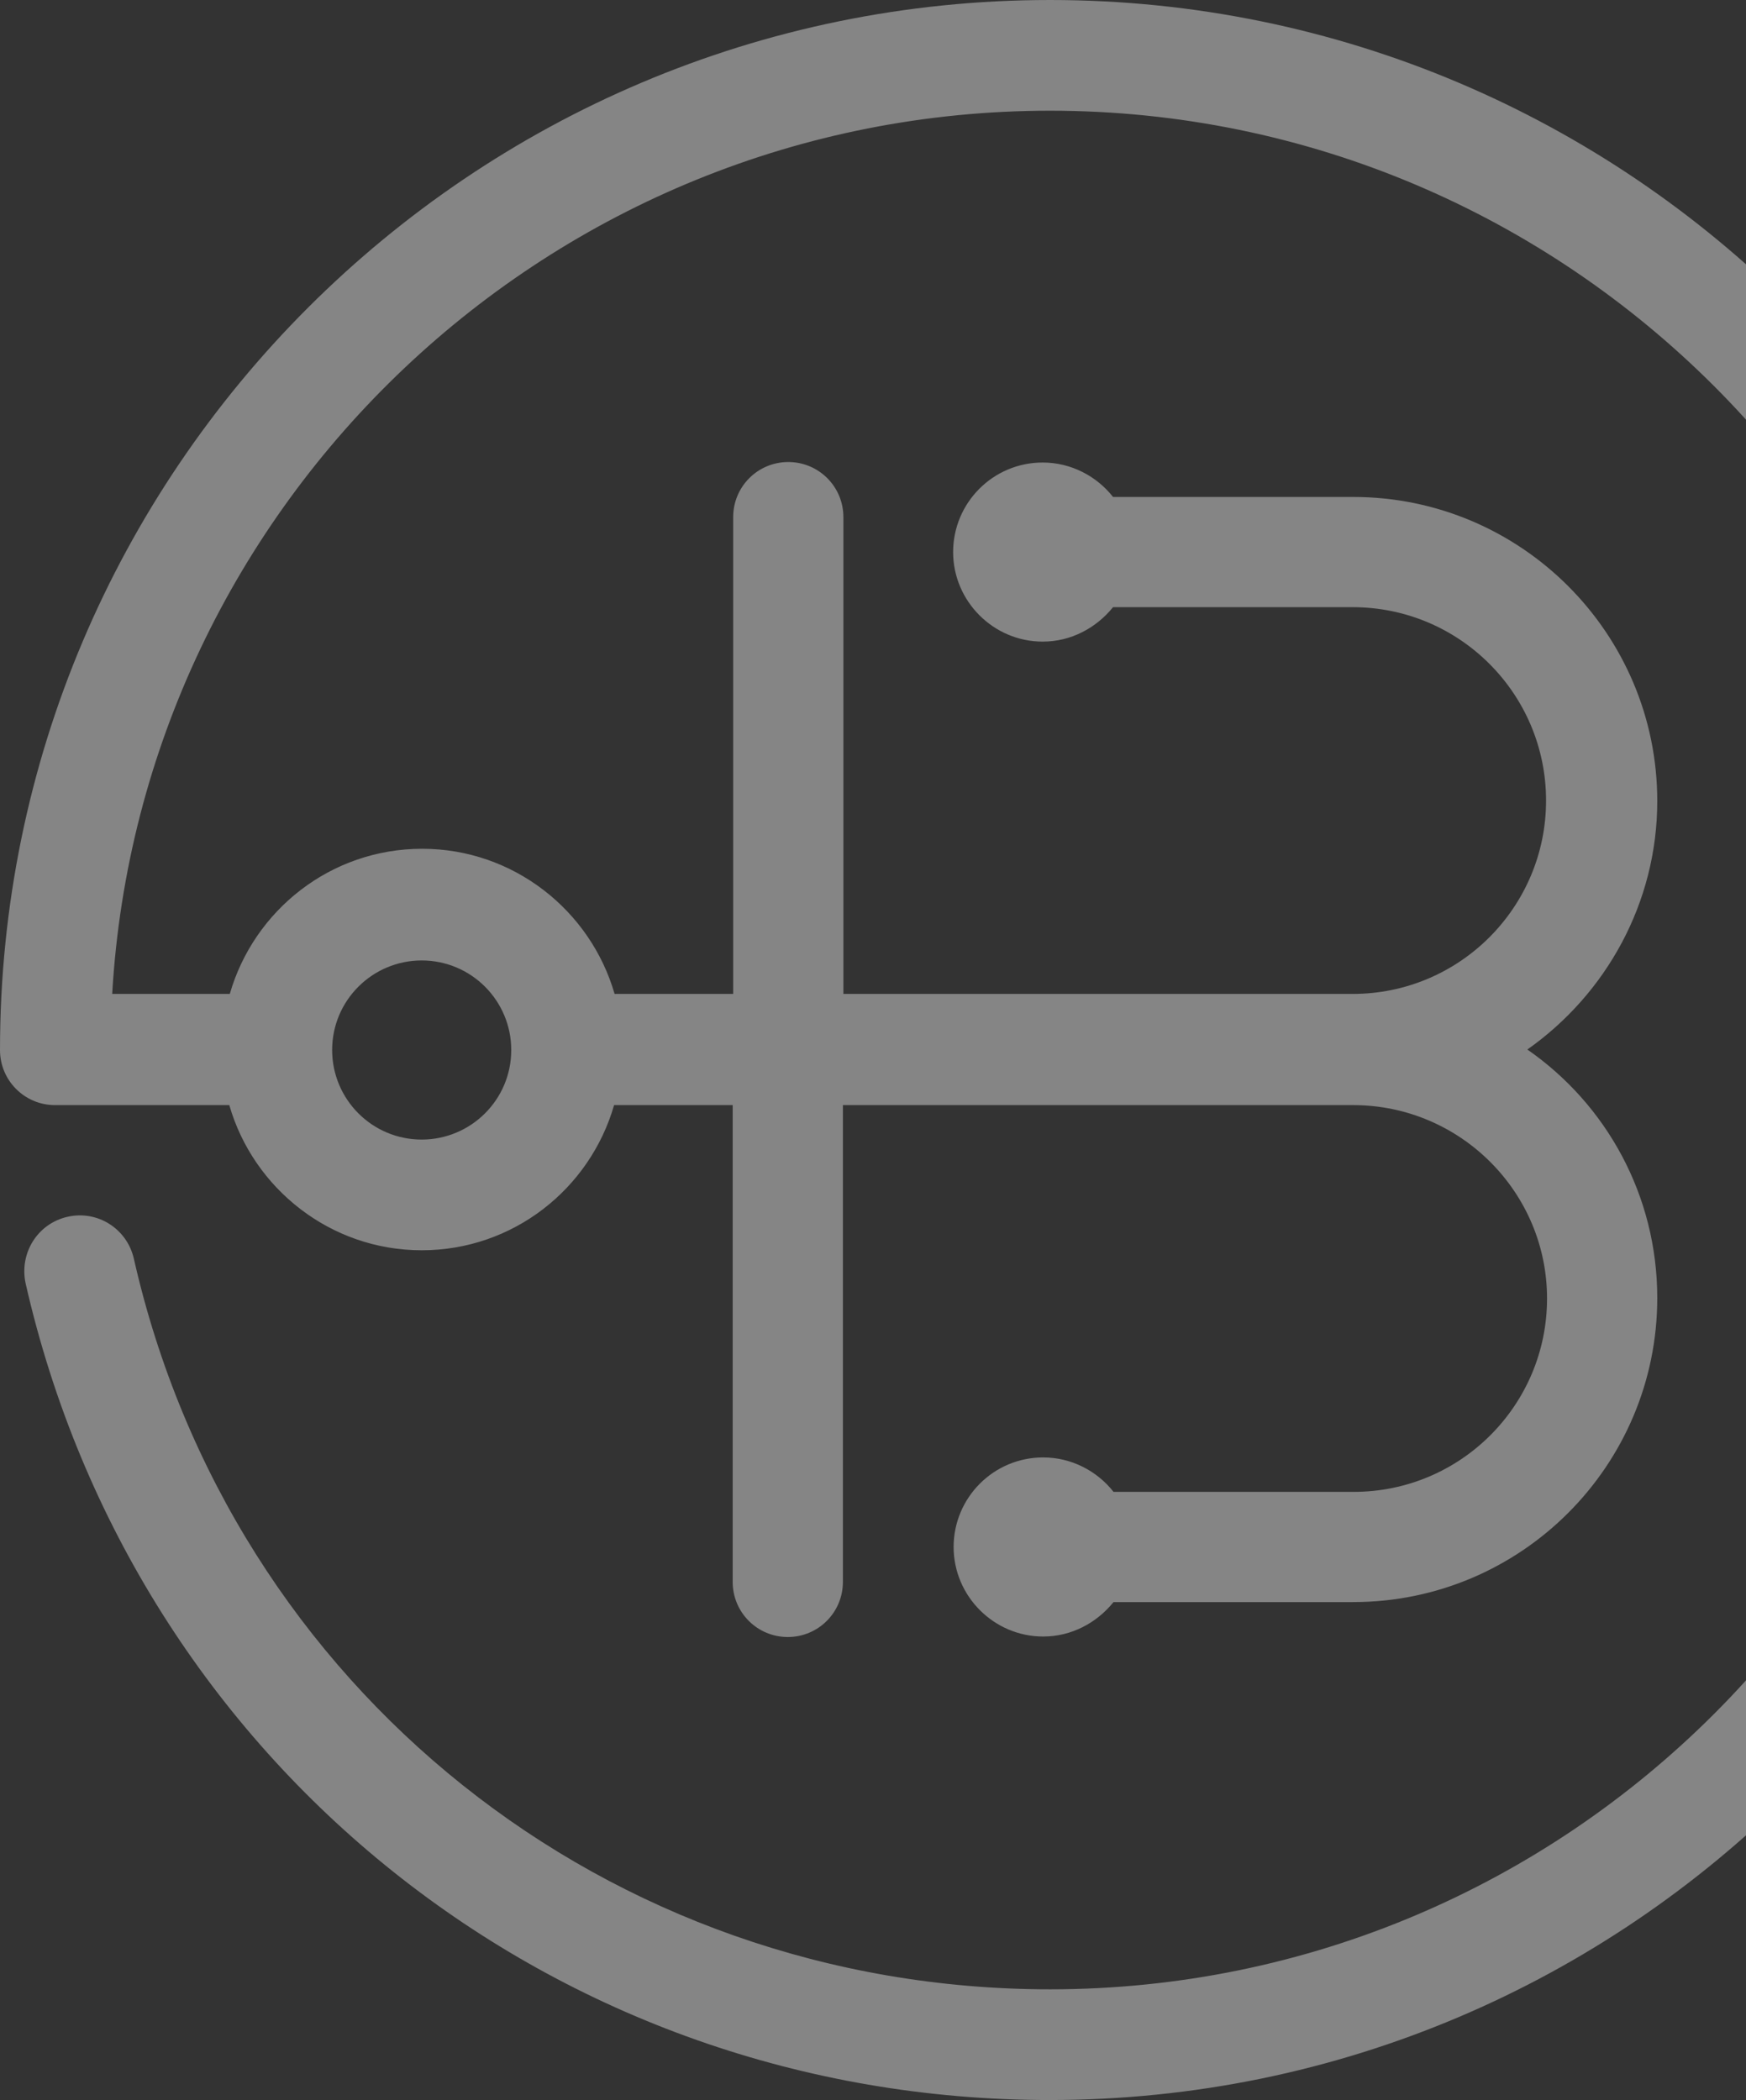 <?xml version="1.0" encoding="UTF-8"?> <svg xmlns="http://www.w3.org/2000/svg" width="355" height="427" viewBox="0 0 355 427" fill="none"><rect x="0" y="0" width="355" height="427" fill="#333333" stroke="none"/><g clip-path="url(#clip0_9078_340)"><path d="M213.5 0C95.745 0 0 95.745 0 213.5C0 219.703 5.002 224.705 11.205 224.705H46.622C51.524 241.713 67.231 254.219 85.74 254.219C104.349 254.219 119.956 241.713 124.858 224.705H148.97V321.651C148.97 327.854 153.972 332.856 160.175 332.856C166.378 332.856 171.38 327.854 171.38 321.651V224.705H275.329C296.939 224.805 314.547 242.414 314.547 264.024C314.547 285.734 296.939 303.342 275.229 303.342H226.406C223.104 299.14 217.902 296.339 212.099 296.339C201.995 296.339 193.891 304.543 193.891 314.547C193.891 324.552 202.095 332.756 212.099 332.756C217.902 332.756 223.004 329.955 226.406 325.753H275.129C309.245 325.753 336.958 298.04 336.958 263.924C336.958 243.014 326.553 224.505 310.545 213.4C326.453 202.195 336.958 183.686 336.958 162.876C336.958 128.76 309.245 101.047 275.129 101.047H226.306C223.004 96.845 217.802 94.044 211.999 94.044C201.895 94.044 193.791 102.248 193.791 112.253C193.791 122.257 201.995 130.461 211.999 130.461C217.802 130.461 222.904 127.66 226.306 123.458H275.029C296.739 123.458 314.347 141.066 314.347 162.776C314.347 184.486 296.739 202.095 275.029 202.095C275.029 202.095 275.029 202.095 274.929 202.095H171.48V105.149C171.48 98.946 166.478 93.944 160.275 93.944C154.072 93.944 149.07 98.946 149.07 105.149V202.095H124.959C120.056 185.087 104.349 172.581 85.84 172.581C67.231 172.581 51.624 185.087 46.722 202.095H22.811C28.613 102.148 111.952 22.511 213.5 22.511C318.849 22.511 404.489 108.151 404.489 213.5C404.489 318.849 318.849 404.489 213.5 404.489C123.658 404.489 47.022 343.361 27.213 255.92C25.812 249.817 19.809 246.015 13.706 247.416C7.604 248.817 3.902 254.819 5.202 260.922C27.413 358.668 113.053 427 213.4 427C331.155 427 426.9 331.255 426.9 213.5C427 95.745 331.255 0 213.5 0ZM85.74 195.291C95.845 195.291 103.949 203.495 103.949 213.5C103.949 223.605 95.745 231.709 85.74 231.709C75.635 231.709 67.532 223.505 67.532 213.5C67.532 203.395 75.736 195.291 85.74 195.291Z" fill="white" fill-opacity="0.4"></path></g><defs><clipPath id="clip0_9078_340"><rect width="427" height="427" fill="white"></rect></clipPath></defs></svg> 